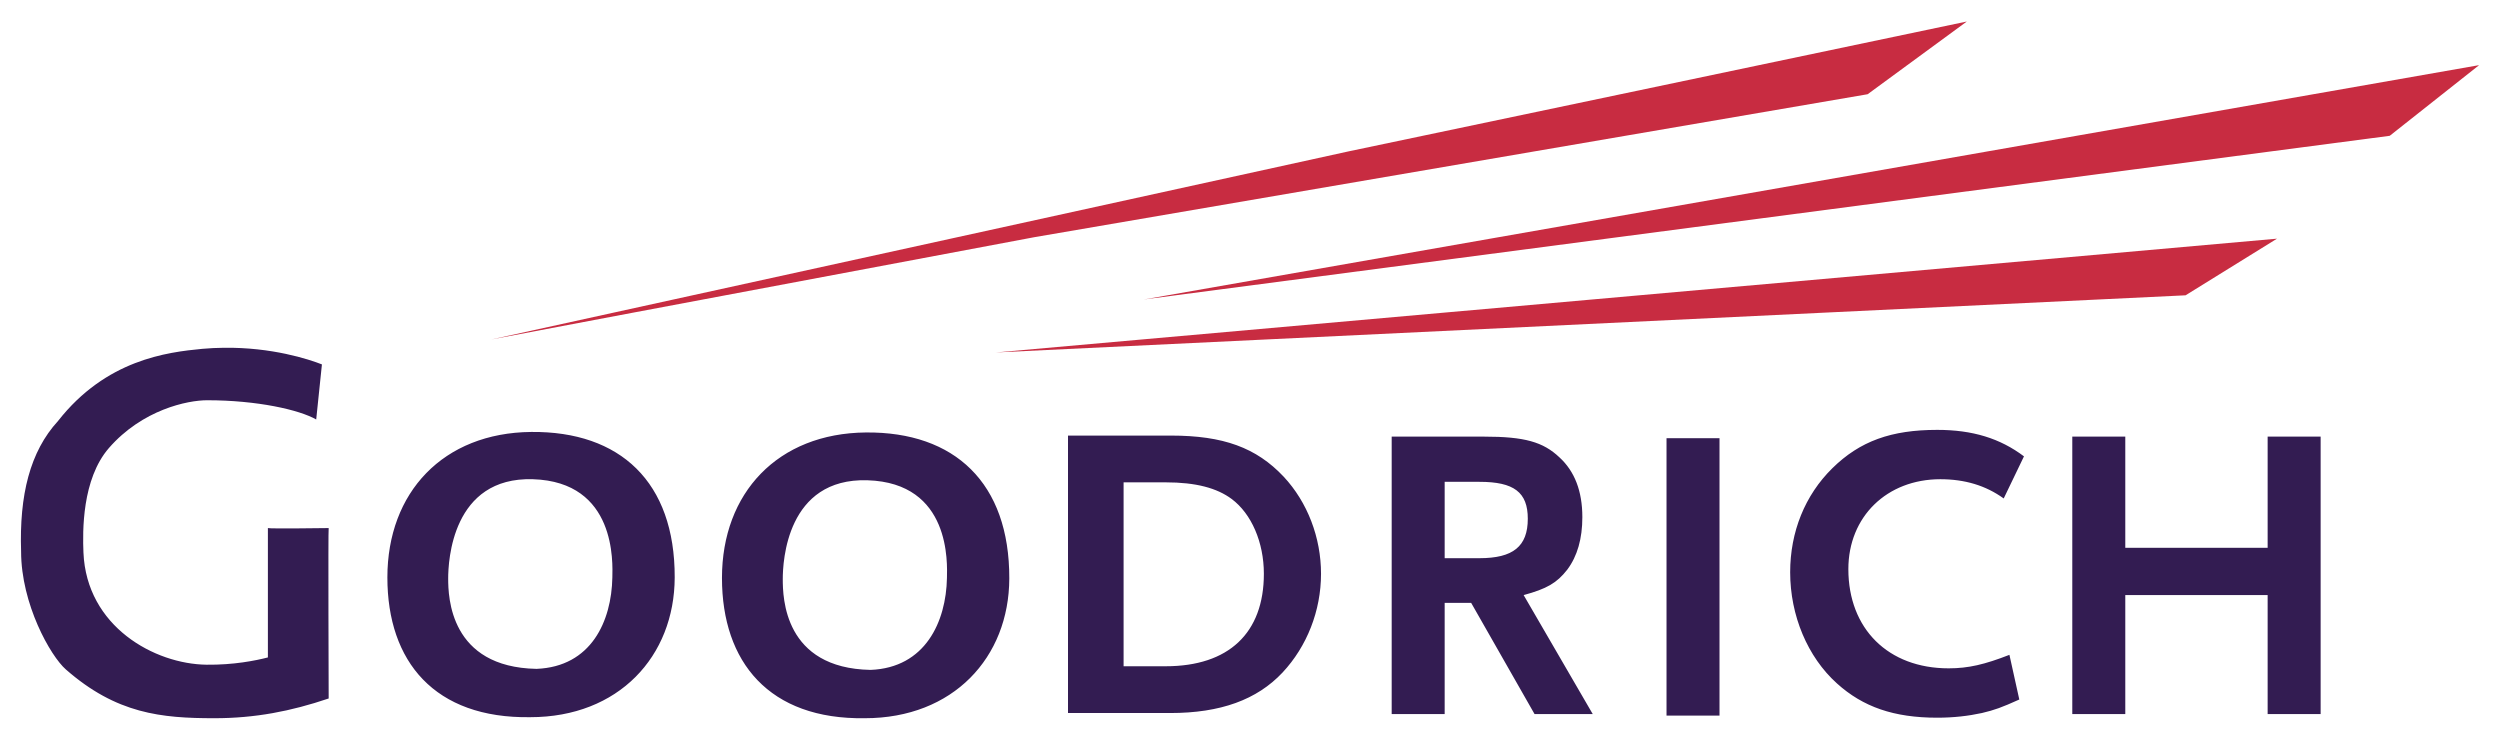 <?xml version="1.0" encoding="UTF-8" standalone="no"?>
<!DOCTYPE svg PUBLIC "-//W3C//DTD SVG 1.0//EN" "http://www.w3.org/TR/2001/REC-SVG-20010904/DTD/svg10.dtd">
<!-- Created with Inkscape (http://www.inkscape.org/) by Marsupilami -->
<svg
   xmlns:svg="http://www.w3.org/2000/svg"
   xmlns="http://www.w3.org/2000/svg"
   version="1.0"
   width="1024"
   height="303"
   viewBox="-1.257 -1.257 150.37 44.422"
   id="svg2836">
  <defs
     id="defs2838" />
  <path
     d="M 12.2,19.625 C 11.788,19.631 11.355,19.646 10.918,19.688 C 8.791,19.891 5.123,20.34 2.231,24.031 C 0.542,25.873 -0.099,28.491 0.012,31.875 C 0.012,35.044 1.782,38.165 2.7,38.969 C 5.748,41.643 8.448,41.906 11.637,41.906 C 14.077,41.906 16.235,41.49 18.512,40.719 C 18.512,40.719 18.476,30.504 18.512,30.469 C 18.512,30.469 14.952,30.518 14.856,30.469 L 14.856,38.25 C 14.107,38.443 12.796,38.706 11.168,38.688 C 8.046,38.65 3.946,36.403 3.762,31.938 C 3.71,30.671 3.667,27.53 5.293,25.656 C 7.311,23.341 10.028,22.781 11.2,22.781 C 14.225,22.781 16.753,23.359 17.762,23.938 L 18.106,20.625 C 17.309,20.311 15.081,19.585 12.2,19.625 z M 115.262,24.563 C 112.507,24.563 110.618,25.232 108.95,26.875 C 107.307,28.493 106.418,30.699 106.418,33.125 C 106.418,35.728 107.462,38.221 109.231,39.813 C 110.798,41.229 112.658,41.875 115.262,41.875 C 116.247,41.875 117.141,41.771 117.95,41.594 C 118.707,41.416 119.138,41.261 120.2,40.781 L 119.606,38.094 C 118.115,38.675 117.137,38.906 115.95,38.906 C 112.31,38.906 109.918,36.526 109.918,32.938 C 109.918,29.779 112.24,27.531 115.45,27.531 C 116.916,27.531 118.176,27.905 119.262,28.688 L 120.481,26.156 C 119.04,25.07 117.385,24.563 115.262,24.563 z M 30.7,24.688 C 25.397,24.736 22.043,28.326 22.043,33.438 C 22.043,38.504 24.883,41.93 30.637,41.844 C 35.946,41.844 39.312,38.195 39.325,33.438 C 39.34,27.686 36.035,24.639 30.7,24.688 z M 50.825,24.719 C 45.522,24.767 42.168,28.358 42.168,33.469 C 42.168,38.535 45.008,41.995 50.762,41.906 C 56.071,41.906 59.437,38.258 59.45,33.5 C 59.466,27.749 56.16,24.67 50.825,24.719 z M 62.981,24.906 L 62.981,41.594 L 69.137,41.594 C 72.145,41.594 74.346,40.799 75.887,39.156 C 77.353,37.589 78.2,35.443 78.2,33.219 C 78.2,31.046 77.39,28.916 75.95,27.375 C 74.306,25.631 72.327,24.906 69.168,24.906 L 62.981,24.906 z M 82.45,24.969 L 82.45,41.656 L 85.637,41.656 L 85.637,34.969 L 87.231,34.969 L 91.043,41.656 L 94.543,41.656 L 90.387,34.5 C 91.777,34.121 92.38,33.778 93.012,32.969 C 93.618,32.161 93.918,31.103 93.918,29.813 C 93.918,28.246 93.453,27.053 92.543,26.219 C 91.558,25.284 90.438,24.969 88.012,24.969 L 82.45,24.969 z M 123.387,24.969 L 123.387,41.656 L 126.575,41.656 L 126.575,34.5 L 135.137,34.5 L 135.137,41.656 L 138.325,41.656 L 138.325,24.969 L 135.137,24.969 L 135.137,31.656 L 126.575,31.656 L 126.575,24.969 L 123.387,24.969 z M 98.981,25.063 L 98.981,41.75 L 102.168,41.75 L 102.168,25.063 L 98.981,25.063 z M 30.793,27.531 C 35.832,27.685 35.591,32.576 35.575,33.438 C 35.525,36.068 34.31,38.808 31.012,38.938 C 25.802,38.838 25.7,34.618 25.7,33.5 C 25.7,32.454 25.93,27.383 30.793,27.531 z M 50.918,27.594 C 55.957,27.748 55.716,32.608 55.7,33.469 C 55.65,36.099 54.403,38.871 51.106,39 C 45.896,38.901 45.825,34.649 45.825,33.531 C 45.825,32.485 46.055,27.445 50.918,27.594 z M 85.637,27.688 L 87.731,27.688 C 89.803,27.687 90.637,28.314 90.637,29.906 C 90.637,31.574 89.752,32.281 87.731,32.281 L 85.637,32.281 L 85.637,27.688 z M 66.325,27.719 L 68.856,27.719 C 70.676,27.719 71.94,28.061 72.825,28.719 C 74.012,29.603 74.762,31.323 74.762,33.219 C 74.762,36.783 72.647,38.781 68.856,38.781 L 66.325,38.781 L 66.325,27.719 z"
     id="path2430"
     style="fill:#331c52;fill-opacity:1;fill-rule:nonzero;stroke:none" />
  <path
     d="M 117.043,1.4210855e-14 L 79.856,7.812 L 28.293,19.125 L 36.887,17.5 L 60.981,12.969 L 111.075,4.375 L 117.043,1.4210855e-14 z M 147.856,2.625 L 67.543,16.719 L 142.481,6.875 L 147.856,2.625 z M 135.7,13.062 L 58.637,19.906 L 130.2,16.469 L 135.7,13.062 z"
     id="path2434"
     style="fill:#c82c41;fill-opacity:1;fill-rule:nonzero;stroke:none" />
</svg>
<!-- version: 20090314, original size: 147.85597 41.907921, border: 3% -->
